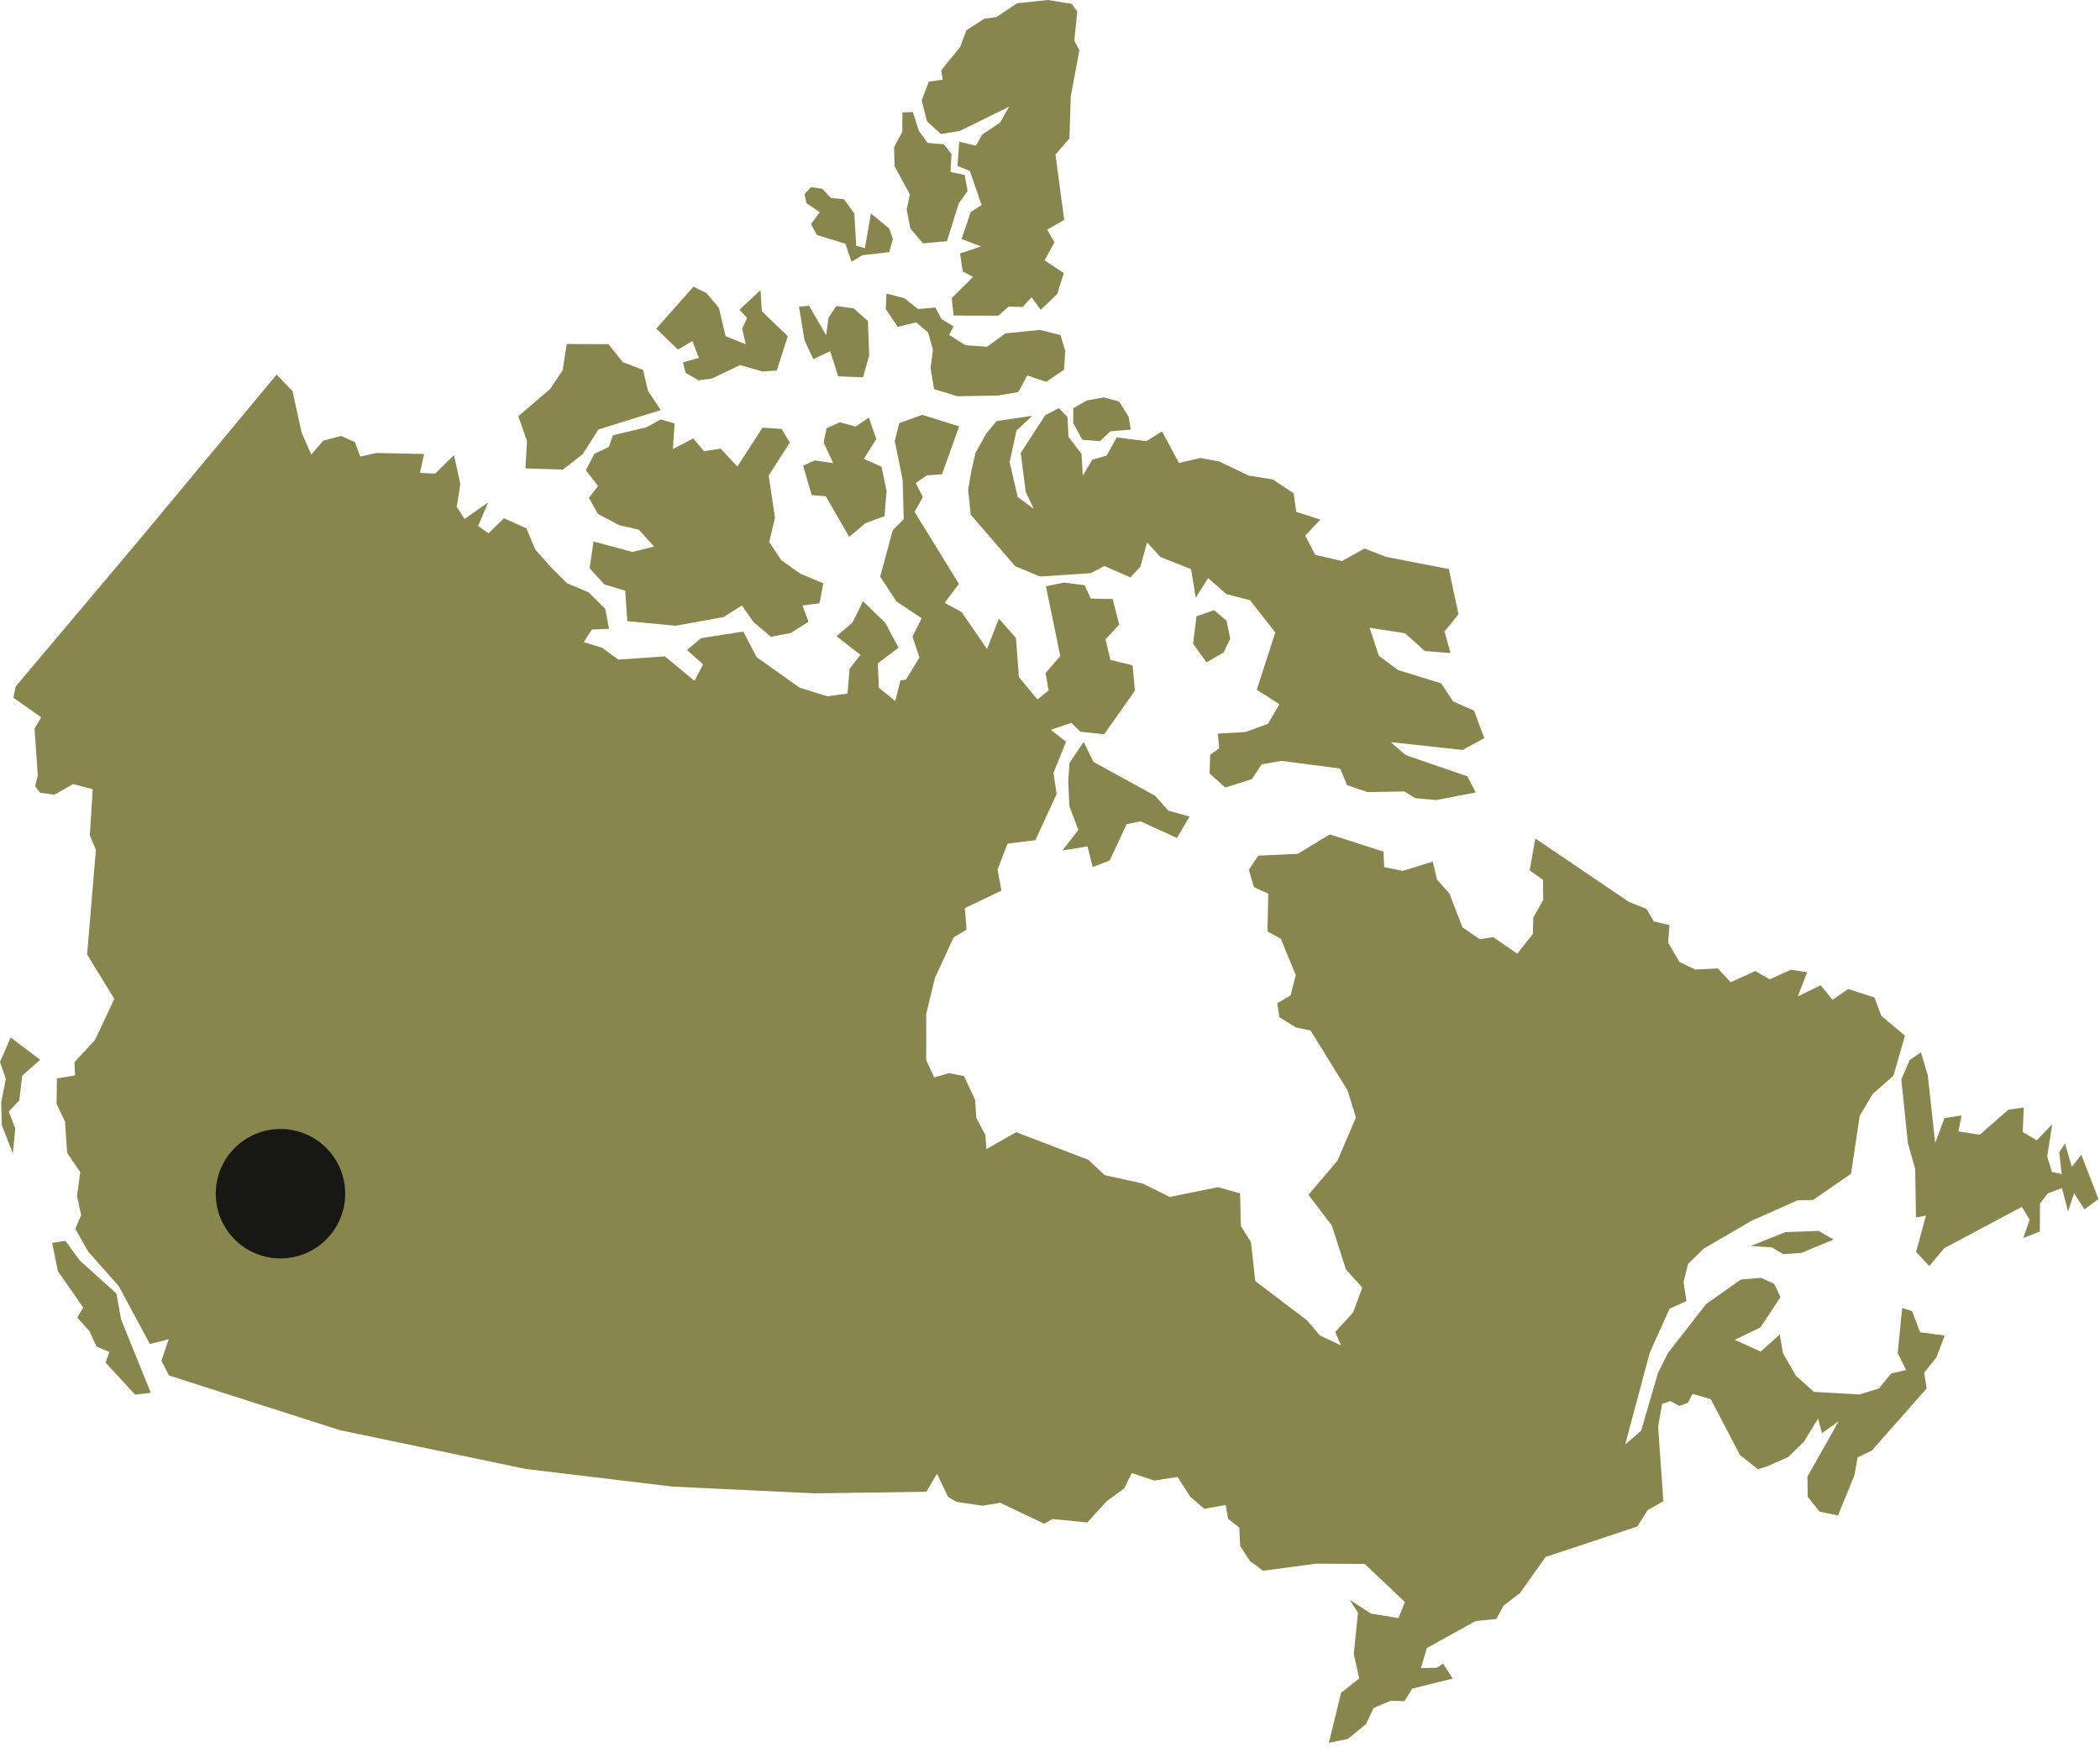 <svg width="292" height="243" viewBox="0 0 292 243" fill="none" xmlns="http://www.w3.org/2000/svg">
<path d="M38.467 52.093L40.675 54.39L41.942 60.178L43.283 63.212L44.941 61.286L47.411 60.622L49.35 61.481L50.093 63.495L52.368 62.991L58.971 63.135L58.393 65.761L60.498 65.862L63.127 63.291L64.008 67.3L63.506 70.472L64.584 72.171L67.877 69.868L66.48 73.133L67.926 74.166L70.079 72.069L73.194 73.476L74.428 76.418L76.643 78.915L78.846 81.111L81.851 82.373L84.159 84.663L84.683 87.438L82.29 87.549L81.172 89.299L83.709 90.079L85.982 91.725L92.458 91.277L96.565 94.685L97.761 92.382L95.517 90.386L97.493 88.745L103.35 87.823L105.212 91.386L111.155 95.609L115.013 96.832L117.845 96.448L118.135 92.986L119.645 91.067L116.324 88.472L118.539 86.572L120.001 83.605L123.09 86.611L124.945 90.073L122.053 92.256L122.209 95.647L124.491 97.49L125.206 94.608L125.952 94.525L127.857 91.438L126.873 88.532L128.157 85.975L124.645 83.637L122.387 80.192L124.137 73.716L125.663 72.195L125.513 66.753L124.414 61.314L125.05 58.835L128.244 57.687L133.367 59.296L130.978 65.954L128.883 66.102L127.332 67.173L128.324 69.127L127.169 71.18L133.33 81.193L131.348 83.83L133.709 85.12L137.244 90.255L138.896 86.028L141.27 88.719L141.668 94.15L144.262 97.28L145.801 96.007L145.389 93.578L147.431 91.234L145.434 81.529L147.956 81.013L150.824 81.379L151.66 83.241L154.711 83.303L155.625 86.86L153.721 88.899L154.402 91.768L157.489 92.524L157.802 96.059L153.532 102.103L150.218 101.756L148.963 100.515L146.107 101.494L148.232 103.146L146.484 107.476L146.921 110.406L143.969 116.84L140.089 117.315L138.709 120.929L139.243 123.854L134.157 126.285L134.397 129.276L132.597 130.358L130.007 135.977L128.79 140.98L128.788 147.43L129.898 149.83L131.972 149.234L134.039 149.639L135.592 152.966L135.757 155.46L137.017 157.849L137.158 159.792L141.302 157.448L151.326 161.281L153.622 163.425L158.873 164.58L162.656 166.452L169.342 165.094L172.432 165.951L172.539 170.493L173.942 172.729L174.542 178.149L181.74 183.612L183.54 185.725L186.451 187.09L185.663 185.228L188.141 182.516L189.429 179.058L187.165 176.56L185.181 170.405L181.937 166.154L185.967 161.418L188.538 155.402L187.364 151.61L182.229 143.302L180.211 142.893L177.895 141.453L177.605 139.514L179.454 138.428L180.172 135.596L178.09 130.544L176.241 129.531L176.348 124.276L174.358 123.367L173.648 120.953L174.957 118.993L180.442 118.738L184.913 116.032L192.373 118.434L192.471 120.58L195.044 121.109L199.233 119.815L199.798 122.29L201.536 124.259L203.354 128.97L205.782 130.611L207.616 130.326L210.973 132.616L213.145 129.867L213.194 127.616L214.58 125.152L214.55 122.354L212.693 121.039L213.488 116.604L226.541 125.45L228.934 126.39L229.962 128.141L232.135 128.642L231.951 131.099L233.523 133.775L235.721 134.825L238.86 134.677L240.646 136.594L244.074 135.035L246.077 136.192L249.014 134.855L251.279 135.2L249.985 138.559L253.16 137.01L254.803 139.035L256.984 137.535L260.637 138.717L261.601 141.269L264.878 144.018L263.285 149.585L260.403 152.12L258.595 155.151L257.378 163.226L252.099 166.872L249.953 166.921L243.537 169.768L236.919 173.623L234.717 175.776L234.087 178.299L234.507 180.928L232.154 181.988L229.391 188.113L225.985 200.865L228.195 198.967L230.526 190.96L231.895 188.199L237.223 181.356L242.063 177.933L244.852 177.705L246.688 178.522L247.575 180.377L244.771 184.606L241.202 186.32L244.826 187.954L247.464 185.583L247.933 188.209L249.726 191.327L252.226 193.559L258.544 193.919L261.256 193.092L262.957 191.012L265.038 190.517L263.881 188.167L264.489 181.892L265.858 182.329L266.994 185.277L270.408 185.718L269.252 188.771L267.551 190.896L267.9 193.079L260.256 201.73L258.295 202.67L257.858 205.14L255.57 210.743L252.997 210.211L251.352 208.138L251.322 205.34L255.665 197.642L253.34 199.298L252.8 197.274L250.801 200.517L248.648 202.619L245.76 203.9L244.428 204.316L241.936 202.332L237.879 194.57L235.349 193.84L234.704 195.067L233.523 195.519L232.242 194.827L231.111 195.232L230.556 198.405L231.287 208.766L229.142 209.968L227.649 212.286L214.904 216.523L211.243 221.693L211.192 221.643L209.069 223.293L208.055 225.14L205.172 225.425L198.4 229.187L197.577 231.972L199.773 231.92L200.698 231.327L200.7 231.428L201.994 233.416L202.046 233.414L196.36 234.825L195.291 236.573L193.387 236.509L190.987 237.523L189.939 239.768L187.388 241.835L184.811 242.354L184.761 242.409L186.445 235.532L186.439 235.434L188.995 233.416L188.239 230.003L188.821 224.281L187.688 222.483L190.625 224.394L194.456 225.018L195.349 222.779L189.76 217.487L183.058 217.446L175.509 218.445L175.708 218.488L173.996 217.215L173.898 217.222L172.441 214.985L172.325 212.442L170.768 211.217L170.429 209.282L167.456 209.822L165.474 208.11L163.747 205.392L160.474 205.893L157.374 204.837L156.324 206.983L153.907 208.742L151.244 211.662L151.195 211.714L146.323 211.244L145.205 211.896L139.071 208.982L136.642 209.393L133.017 208.862L131.835 208.166L130.286 204.937L128.803 207.452L113.269 207.671L93.534 206.735L73.126 204.282L47.236 198.879L23.646 191.323L23.492 191.28L22.449 189.228L23.46 186.231L20.84 186.903L16.521 178.857L12.268 174.06L10.475 170.896L11.285 168.957L10.713 166.335L11.159 163.014L9.335 160.302L9.036 155.968L7.872 153.519L7.909 149.971L10.437 149.554L10.353 147.709L13.209 144.628L15.893 138.906L12.112 132.732L13.335 118.183L12.493 116.174L12.898 109.757L10.165 109.033L7.581 110.505L5.571 110.248L4.877 109.333L5.254 107.816L4.807 101.342L5.732 99.748L1.859 97.029L2.184 95.466L19.621 74.766L38.467 52.093ZM243.446 173.266L246.405 173.478L247.947 174.405L250.441 174.24L254.955 172.385L252.896 171.179L248.256 171.344L243.446 173.266ZM266.423 174.103L268.266 176.066L270.35 173.572L281.13 167.826L282.214 169.625L281.332 172.166L283.639 171.258L283.658 167.357L284.745 165.956L286.713 165.216L287.562 168.477L288.395 165.94L289.852 168.177L291.784 166.733L289.404 160.597L288.078 162.26L287.129 159.003L286.334 160.237L286.675 163.269L285.314 162.979L284.663 160.811L285.357 156.334L283.211 158.579L281.257 157.422L281.4 154.016L279.266 154.316L275.277 157.799L272.308 157.339L272.756 155.119L270.376 155.479L269.086 158.937L268.047 149.487L267.1 146.336L265.549 147.407L264.375 150.111L265.281 158.916L266.301 162.564L266.412 169.306L267.798 169.043L266.423 174.103ZM147.735 118.266L151.208 117.705L151.939 120.572L154.297 119.663L156.665 114.607L158.593 114.217L163.649 116.533L165.407 113.553L162.47 112.739L160.628 110.672L152.065 105.969L150.685 103.184L148.717 106.074L148.535 108.632L148.697 112.124L149.951 115.413L147.735 118.266ZM165.898 89.535L167.766 92.097L170.148 90.739L171.061 88.798L170.549 86.324L168.827 84.852L166.369 85.715L165.898 89.535ZM134.977 71.574L141.156 78.736L144.625 80.173L151.701 79.698L153.556 78.712L157.176 80.293L158.558 78.828L159.501 75.437L161.348 77.451L165.624 79.151L166.26 83.119L167.983 80.392L170.534 82.622L173.823 83.471L177.327 87.954L174.748 95.922L177.891 97.925L176.316 100.65L173.171 101.796L169.332 102.023L169.529 104.063L168.27 104.971L168.192 107.572L170.382 109.519L174.073 108.349L175.427 106.288L178.202 105.809L186.349 106.88L187.306 109.183L190.147 110.151L195.295 110.065L196.784 110.995L199.695 111.259L205.192 110.205L204.04 107.959L195.456 105.007L193.373 103.203L203.37 104.29L206.388 102.653L204.964 98.82L202.059 97.554L200.392 95.032L194.357 93.162L191.719 91.185L190.438 87.294L195.37 88.065L198.134 90.535L201.694 90.82L200.857 87.811L202.798 85.424L201.457 79.136L192.731 77.441L189.727 76.28L186.606 78.024L182.865 77.148L181.492 74.461L183.594 72.266L180.243 71.173L179.875 68.594L176.987 66.676L173.615 66.132L169.523 64.172L166.901 63.692L163.936 64.386L161.579 59.994L159.392 61.346L155.27 60.836L153.884 63.349L151.866 63.943L150.567 66.153L150.377 63.113L148.569 60.748L148.44 58.002L147.234 56.757L145.329 57.747L141.927 63.002L142.628 68.416L143.738 70.761L141.512 69.116L140.387 64.27L141.336 59.878L143.54 57.826L138.575 58.557L137.156 60.273L135.633 62.991L135.055 65.568L134.618 68.088L134.977 71.574ZM149.239 56.77L149.231 58.818L150.49 61.158L152.95 61.346L154.387 59.98L157.226 59.748L156.941 57.962L155.596 55.823L153.472 55.271L151.142 55.68L149.239 56.77ZM123.261 40.827L123.163 42.98L124.825 45.453L127.396 44.831L129.06 46.254L129.725 48.67L129.393 51.185L129.879 54.112L133.172 55.11L138.817 54.999L141.591 54.519L142.836 52.212L145.473 53.09L147.945 51.425L148.127 48.818L147.474 46.599L144.592 45.883L139.817 46.352L137.253 48.22L134.247 48.008L131.974 46.575L132.57 45.395L130.92 44.373L130.048 42.764L127.659 42.976L125.742 41.465L123.261 40.827ZM124.39 23.131L126.518 27.032L126.07 29.151L126.588 31.778L128.332 33.845L131.668 33.541L133.324 28.268L134.543 26.563L134.138 24.331L132.169 23.922L132.304 21.419L131.241 20.068L128.983 19.875L127.758 18.182L126.935 15.571L125.489 15.639L125.461 18.339L124.313 20.492L124.39 23.131ZM128.165 13.96L128.895 16.873L130.828 18.632L133.457 18.212L140.299 14.847L139.053 17.051L136.58 18.716L135.702 20.258L133.378 19.714L133.131 23.073L134.864 23.791L136.484 28.515L134.98 29.485L133.703 33.241L136.403 34.263L133.5 35.248L133.862 37.729L135.299 38.513L132.336 41.45L132.6 43.886L138.798 43.901L140.242 42.633L142.196 42.695L143.43 41.337L144.711 43.078L147.007 40.874L147.922 37.984L145.24 36.208L146.622 33.695L145.593 31.945L147.976 30.584L146.757 21.494L148.704 19.256L148.886 13.398L150.09 6.995L149.381 5.677L149.792 1.611L149.042 0.546L145.72 0L141.441 0.448L138.532 2.38L136.844 2.607L134.365 4.22L133.523 6.508L130.88 9.78L131.087 11.069L129.149 11.359L128.165 13.96ZM111.875 27.009L112.132 28.247L113.987 29.513L112.768 31.169L113.588 32.679L117.543 33.896L118.407 36.405L119.911 35.486L123.643 35.062L124.159 33.241L123.64 31.767L121.095 29.682L120.268 34.52L119.051 34.175L118.794 29.689L117.35 27.705L115.544 27.54L114.334 26.246L112.77 26.019L111.875 27.009ZM111.099 42.639L111.866 47.301L113.085 49.943L115.435 48.833L116.545 52.331L120.001 52.471L120.86 49.433L120.684 44.642L118.707 42.888L116.292 42.549L115.215 44.15L114.88 46.615L112.494 42.528L111.099 42.639ZM111.669 64.754L112.86 68.849L114.816 69.009L118.077 74.656L120.337 72.752L122.987 71.781L123.278 68.268L122.571 64.902L120.123 63.816L121.843 61.038L120.808 58.086L118.966 59.319L116.789 58.72L114.932 59.555L114.52 61.526L115.857 64.41L113.291 64.028L111.669 64.754ZM91.248 45.705L94.28 48.614L96.272 47.423L97.18 49.782L94.965 50.382L95.332 51.862L97.129 52.88L98.969 52.644L102.93 50.761L106.02 51.667L108.012 51.526L109.537 46.757L105.93 43.273L105.745 40.338L102.825 43.072L103.88 44.225L103.196 45.705L103.697 47.879L100.897 46.759L99.963 42.804L98.219 40.735L96.428 39.869L91.248 45.705ZM81.46 65.404L83.161 67.576L81.888 69.234L83.142 71.473L86.111 73.037L88.84 73.66L90.951 76.013L87.938 76.752L82.52 75.302L81.991 79.025L84.046 81.279L86.934 82.144L87.231 86.38L93.954 87.018L100.597 85.812L103.175 84.197L104.777 86.519L107.219 88.554L109.947 88.029L112.425 86.465L111.57 84.205L113.953 83.894L114.476 81.12L111.262 79.768L108.629 77.892L106.962 75.37L107.757 71.983L106.885 66.13L109.824 61.545L108.685 59.65L106.028 59.472L102.528 64.883L100.214 62.39L97.879 62.749L96.398 60.969L93.566 62.45L93.802 58.889L91.876 58.328L89.879 59.42L85.233 60.532L84.654 62.16L82.649 63.103L81.46 65.404ZM72.068 57.889L73.278 61.331L73.058 65.14L78.261 65.301L81.014 63.176L83.204 59.727L91.874 57.027L90.104 54.362L89.419 51.444L86.619 50.375L84.607 47.869L78.806 47.839L78.227 51.515L76.498 54.092L72.068 57.889ZM1.489 144.273L0 147.688L0.81 150.049L0.163 153.329L0.257 156.472L1.787 160.401L2.125 156.933L1.217 154.576L2.695 153.006L3.085 149.591L5.583 147.376L1.489 144.273ZM7.26 172.842L8.04 176.754L11.573 181.837L10.739 183.226L12.425 185.096L13.424 187.249L15.208 188.014L14.677 189.486L18.784 193.946L20.971 193.693L16.854 183.536L16.185 179.877L11.071 175.267L9.096 172.559L7.26 172.842Z" fill="#88854D"/>
<circle cx="39" cy="166" r="9" fill="#171713"/>
</svg>
